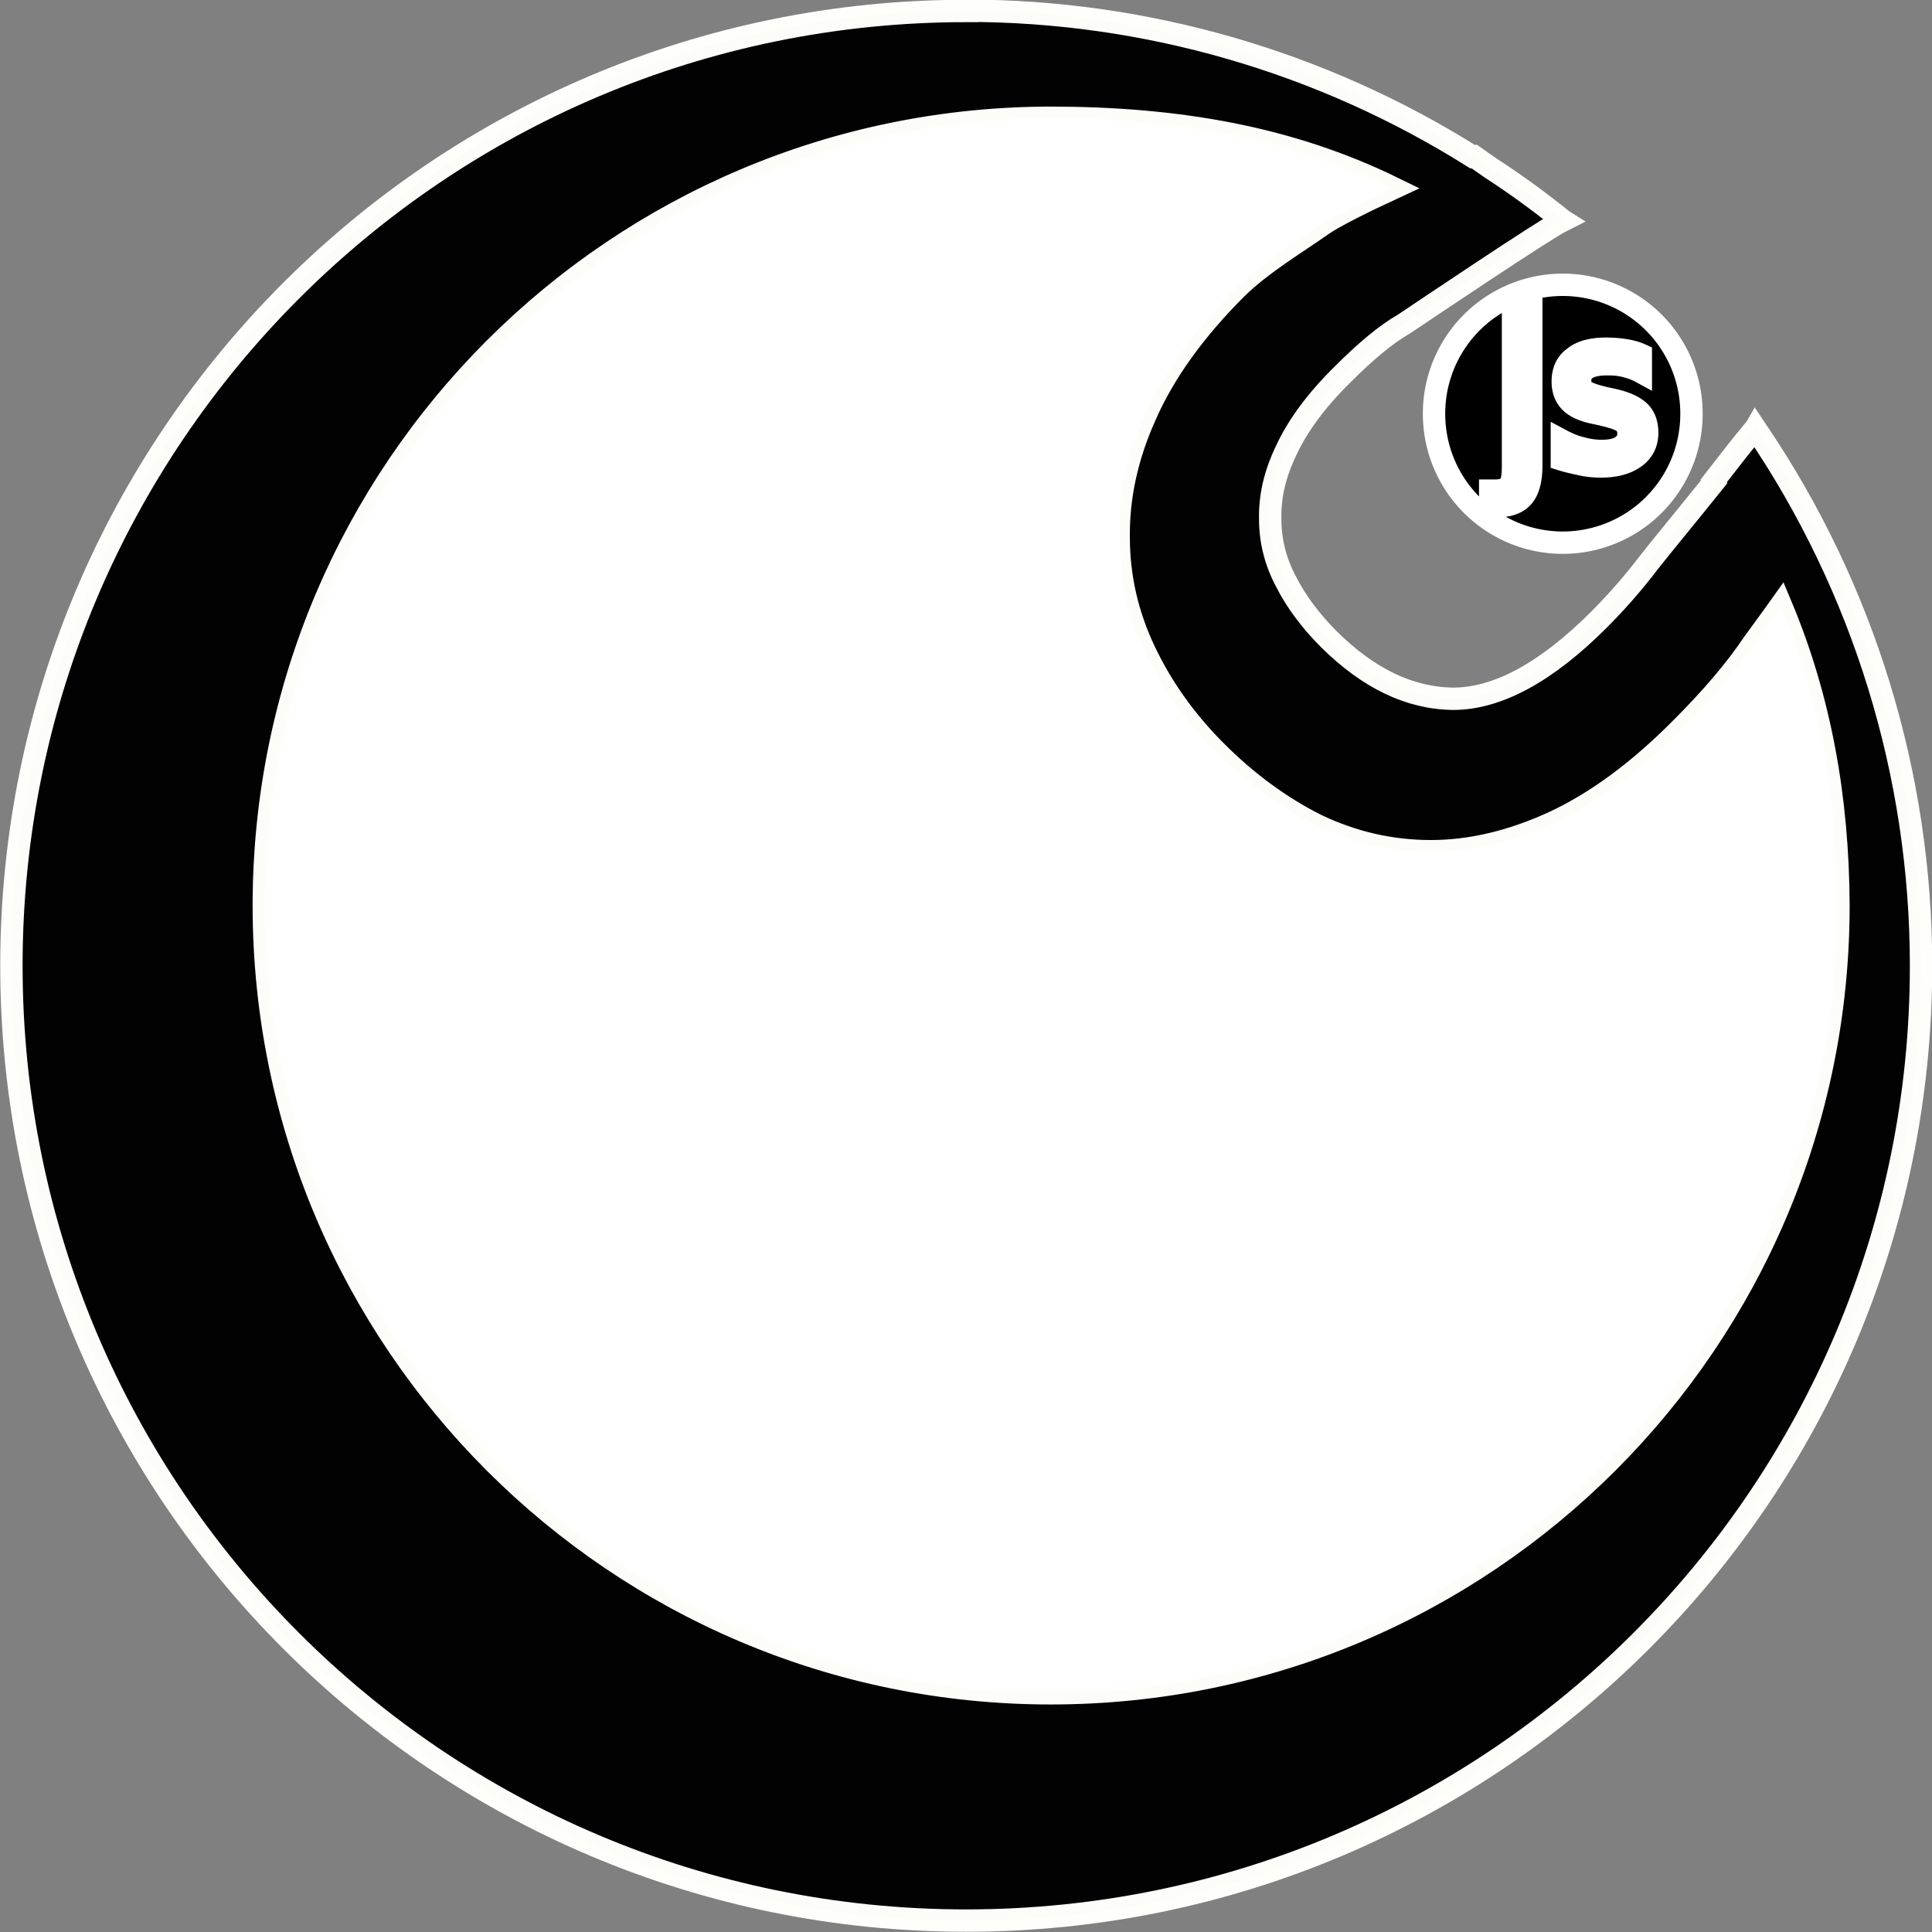 <?xml version="1.0" encoding="UTF-8" standalone="no"?>
<!-- Created with Inkscape (http://www.inkscape.org/) -->

<svg
   xmlns:dc="http://purl.org/dc/elements/1.1/"
   xmlns:cc="http://creativecommons.org/ns#"
   xmlns:rdf="http://www.w3.org/1999/02/22-rdf-syntax-ns#"
   xmlns:svg="http://www.w3.org/2000/svg"
   xmlns="http://www.w3.org/2000/svg"
   xmlns:sodipodi="http://sodipodi.sourceforge.net/DTD/sodipodi-0.dtd"
   xmlns:inkscape="http://www.inkscape.org/namespaces/inkscape"
   width="16"
   height="16"
   viewBox="0 0 4.233 4.233"
   version="1.1"
   id="svg8"
   inkscape:version="0.92.3 (2405546, 2018-03-11)"
   sodipodi:docname="rocforjs16-16.svg"
   inkscape:export-filename="/mnt/ROCCO/InfoProyectos/htdocs/proyectos/jsprolibs/rocfor.js-project/project-dev/web-dev/rocforjs-web/img/rocforjs.png"
   inkscape:export-xdpi="99"
   inkscape:export-ydpi="99">
  <rect x="0" y="0" width="4.233" height="4.233" fill="#808080" stroke="none"/>
  <defs
     id="defs2" />
  <sodipodi:namedview
     id="base"
     pagecolor="#ffffff"
     bordercolor="#666666"
     borderopacity="1.0"
     inkscape:pageopacity="0.0"
     inkscape:pageshadow="2"
     inkscape:zoom="32"
     inkscape:cx="5.6743077"
     inkscape:cy="5.2141072"
     inkscape:document-units="mm"
     inkscape:current-layer="g1201"
     showgrid="false"
     inkscape:window-width="1920"
     inkscape:window-height="1051"
     inkscape:window-x="0"
     inkscape:window-y="1"
     inkscape:window-maximized="1"
     inkscape:object-nodes="false"
     units="px"
     inkscape:pagecheckerboard="true" />
  <g
     inkscape:label="black-2"
     id="g1201"
     inkscape:groupmode="layer"
     style="display:inline"
     transform="translate(0,-38.767)">
    <path
       style="display:inline;opacity:0.986;fill:#000000;fill-opacity:1;stroke:#fffffc;stroke-width:0.049;stroke-linecap:round;stroke-miterlimit:4;stroke-dasharray:none;stroke-opacity:1"
       d="m 2.117,38.791 c -1.155,1.1e-5 -2.092,0.937 -2.092,2.092 1.084e-5,1.155 0.937,2.092 2.092,2.092 1.155,-1e-5 2.092,-0.937 2.092,-2.092 -7.79e-5,-0.419 -0.126,-0.828 -0.361,-1.174 l -0.002,-0.003 c -2.907e-4,5.03e-4 -0.001,0.002 -0.002,0.002 -0.029,0.035 -0.05,0.062 -0.088,0.111 3.427e-4,5.09e-4 6.724e-4,10e-4 0.001,0.002 -0.057,0.071 -0.123,0.151 -0.144,0.178 -0.035,0.046 -0.072,0.088 -0.11,0.126 -0.115,0.115 -0.222,0.173 -0.319,0.173 -0.096,-0.001 -0.186,-0.045 -0.272,-0.13 -0.039,-0.039 -0.071,-0.081 -0.094,-0.126 -0.024,-0.045 -0.035,-0.091 -0.035,-0.138 -0.001,-0.049 0.01,-0.098 0.035,-0.15 0.025,-0.054 0.066,-0.11 0.124,-0.167 0.05,-0.05 0.094,-0.087 0.134,-0.11 0.039,-0.026 0.306,-0.206 0.348,-0.227 -5.19e-5,-3.4e-5 -1.039e-4,-1.19e-4 -1.558e-4,-1.53e-4 2.6e-5,-2.1e-5 7.79e-5,-2.9e-5 1.039e-4,-5.2e-5 -0.051,-0.041 -0.103,-0.079 -0.157,-0.114 -0.012,-0.008 -0.027,-0.019 -0.037,-0.026 -6.75e-4,1.17e-4 -0.002,6.14e-4 -0.003,7.61e-4 -0.331,-0.208 -0.716,-0.32 -1.11,-0.32 z m 0.187,0.234 c 0.275,5.16e-4 0.52,0.042 0.749,0.154 -0.067,0.031 -0.133,0.064 -0.158,0.082 -0.052,0.037 -0.13,0.083 -0.186,0.138 -0.092,0.092 -0.158,0.184 -0.199,0.277 -0.041,0.091 -0.06,0.18 -0.059,0.268 0,0.087 0.019,0.17 0.057,0.25 0.038,0.08 0.09,0.153 0.157,0.22 h 5.2e-5 c 0.068,0.068 0.142,0.122 0.22,0.161 0.08,0.038 0.163,0.057 0.25,0.057 0.087,2e-6 0.176,-0.021 0.268,-0.063 0.093,-0.043 0.187,-0.112 0.281,-0.207 0.066,-0.066 0.118,-0.127 0.157,-0.185 0.015,-0.021 0.039,-0.053 0.061,-0.084 0.086,0.205 0.125,0.423 0.126,0.658 -1.48e-5,0.953 -0.773,1.726 -1.726,1.726 C 1.351,42.477 0.578,41.704 0.578,40.751 0.578,39.798 1.351,39.025 2.304,39.025 Z"
       id="path1189"
       inkscape:connector-curvature="0" />
    <path
       style="opacity:1;fill:#000000;fill-opacity:1;stroke:#ffffff;stroke-width:0.049;stroke-linecap:round;stroke-miterlimit:4;stroke-dasharray:none;stroke-opacity:1"
       d="M 3.424,39.391 A 0.282,0.282 0 0 0 3.142,39.673 0.282,0.282 0 0 0 3.424,39.956 0.282,0.282 0 0 0 3.706,39.673 0.282,0.282 0 0 0 3.424,39.391 Z m -0.109,0.05 h 0.04 v 0.051 h -0.04 z m 0.202,0.09 c 0.015,0 0.029,0.001 0.042,0.003 0.013,0.002 0.025,0.005 0.036,0.01 v 0.038 c -0.011,-0.006 -0.023,-0.01 -0.035,-0.013 -0.012,-0.003 -0.025,-0.004 -0.038,-0.004 -0.02,0 -0.035,0.003 -0.045,0.009 -0.01,0.006 -0.015,0.015 -0.015,0.028 0,0.009 0.004,0.017 0.011,0.022 0.007,0.005 0.022,0.01 0.043,0.015 l 0.014,0.003 c 0.029,0.006 0.049,0.015 0.061,0.026 0.012,0.011 0.018,0.027 0.018,0.047 0,0.023 -0.009,0.041 -0.027,0.054 -0.018,0.013 -0.043,0.02 -0.074,0.02 -0.013,0 -0.027,-0.001 -0.041,-0.004 -0.014,-0.003 -0.029,-0.006 -0.045,-0.011 v -0.042 c 0.015,0.008 0.03,0.014 0.044,0.017 0.014,0.004 0.029,0.006 0.043,0.006 0.019,0 0.034,-0.003 0.044,-0.01 0.01,-0.007 0.015,-0.016 0.015,-0.028 0,-0.011 -0.004,-0.019 -0.011,-0.025 -0.007,-0.006 -0.023,-0.011 -0.048,-0.017 l -0.014,-0.003 c -0.025,-0.005 -0.043,-0.013 -0.054,-0.024 -0.011,-0.011 -0.017,-0.026 -0.017,-0.045 0,-0.023 0.008,-0.041 0.025,-0.053 0.016,-0.013 0.04,-0.019 0.07,-0.019 z m -0.202,0.006 h 0.04 v 0.25 c 0,0.031 -0.006,0.054 -0.018,0.068 -0.012,0.014 -0.031,0.021 -0.057,0.021 h -0.015 v -0.034 h 0.011 c 0.015,0 0.026,-0.004 0.031,-0.011 0.006,-0.007 0.008,-0.022 0.008,-0.044 z"
       id="path1207"
       inkscape:connector-curvature="0" />
    <path
       style="opacity:1;fill:#ffffff;fill-opacity:1;stroke:#fffff9;stroke-width:0;stroke-linecap:round;stroke-miterlimit:4;stroke-dasharray:none;stroke-opacity:1"
       d="M 2.094,42.461 C 1.772,42.416 1.472,42.289 1.232,42.097 1.142,42.025 1.002,41.881 0.933,41.789 0.589,41.334 0.492,40.748 0.672,40.208 0.864,39.631 1.35,39.196 1.943,39.069 c 0.301,-0.064 0.658,-0.047 0.938,0.047 0.052,0.017 0.109,0.039 0.128,0.049 l 0.035,0.018 -0.064,0.029 c -0.257,0.117 -0.469,0.364 -0.519,0.604 -0.016,0.077 -0.007,0.241 0.018,0.313 0.077,0.224 0.308,0.44 0.525,0.491 0.165,0.039 0.348,-6.58e-4 0.516,-0.112 0.088,-0.058 0.265,-0.236 0.33,-0.332 l 0.052,-0.077 0.014,0.034 c 0.027,0.065 0.06,0.178 0.081,0.282 0.019,0.092 0.021,0.131 0.021,0.329 0,0.199 -0.002,0.237 -0.021,0.33 -0.072,0.356 -0.241,0.666 -0.499,0.915 -0.25,0.242 -0.545,0.392 -0.899,0.459 -0.09,0.017 -0.413,0.025 -0.503,0.012 z"
       id="path1232"
       inkscape:connector-curvature="0" />
  </g>
</svg>
